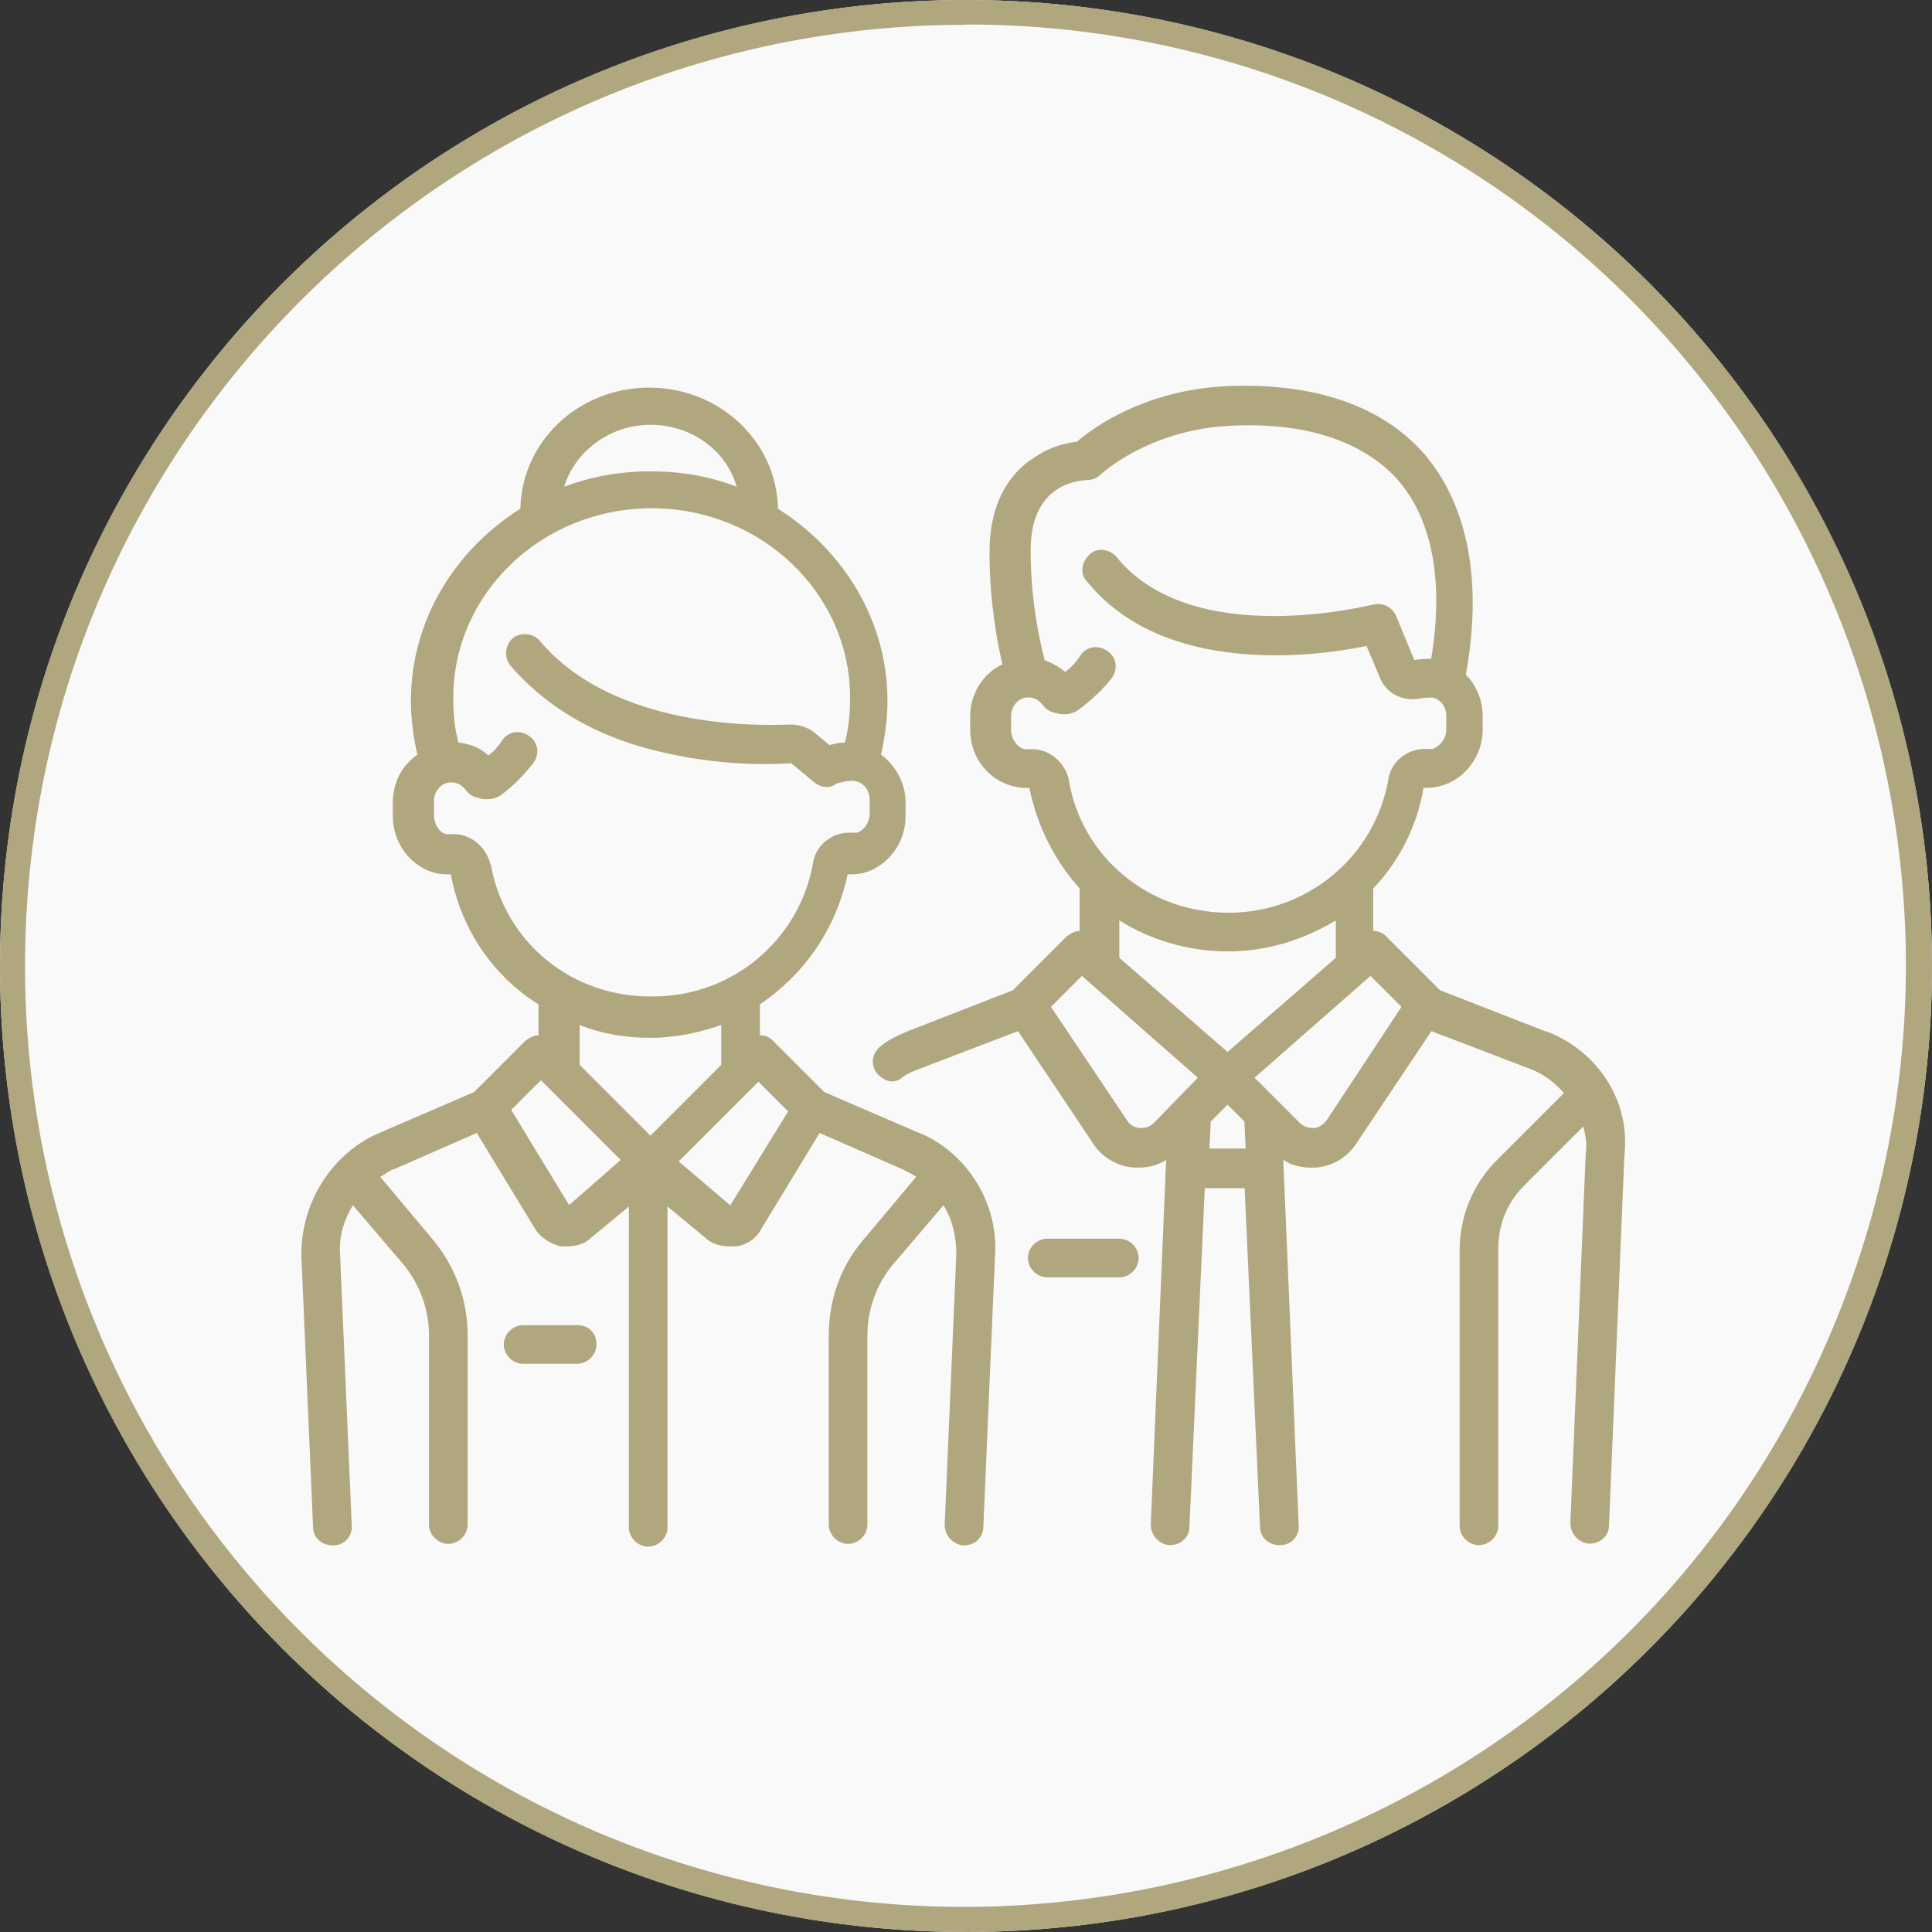 <svg xmlns="http://www.w3.org/2000/svg" id="Layer_1" data-name="Layer 1" viewBox="0 0 78 78"><rect x="0" y="0" width="78" height="78" fill="#333333" stroke="none"/><defs><style> .cls-1 { fill: #b0a77f; } .cls-2 { fill: #f9f9f9; } </style></defs><g id="Sealy_icon_Choose_a-Comfortable_bed" data-name="Sealy icon Choose a-Comfortable bed"><g id="VACUUM_THE_SURFACE" data-name="VACUUM THE SURFACE"><g id="Group_1197" data-name="Group 1197"><circle id="Ellipse_91" data-name="Ellipse 91" class="cls-2" cx="39" cy="39" r="39"></circle><path id="Ellipse_91_-_Outline" data-name="Ellipse 91 - Outline" class="cls-1" d="M39,1C18.01,1.01,1,18.04,1.01,39.03c0,15.26,9.14,29.03,23.2,34.98,19.35,8.13,41.63-.97,49.76-20.33,8.11-19.3-.92-41.52-20.18-49.7-4.68-1.98-9.71-3-14.79-2.99M39,0c21.54,0,39,17.46,39,39s-17.46,39-39,39S0,60.54,0,39,17.46,0,39,0Z"></path></g></g></g><g><path class="cls-1" d="M45.19,50.01h-2.91c-.42,0-.78.36-.78.78s.36.78.78.78h2.91c.42,0,.78-.36.78-.78s-.36-.78-.78-.78Z"></path><path class="cls-1" d="M62.4,41.64l-4.26-1.66-2.18-2.18c-.16-.16-.31-.21-.52-.21v-1.72c1.04-1.09,1.77-2.5,2.03-4.06.21,0,.36,0,.57-.05,1.04-.21,1.82-1.2,1.82-2.29v-.57c0-.62-.26-1.25-.68-1.66.68-3.74.1-6.81-1.66-8.89-1.72-1.98-4.47-2.91-8.01-2.76-3.28.16-5.36,1.66-6.03,2.24-.36.05-.99.16-1.61.57-.88.52-1.92,1.61-1.92,3.9,0,1.98.31,3.64.52,4.52-.78.36-1.3,1.2-1.3,2.08v.57c0,1.14.78,2.08,1.82,2.29.21.05.36.05.57.05.31,1.56,1.04,2.96,2.03,4.06v1.72c-.21,0-.36.1-.52.21l-2.18,2.18-4.26,1.66c-.36.16-.73.31-1.04.57-.36.26-.47.73-.21,1.09.16.21.42.36.62.36.16,0,.31-.05.42-.16.21-.16.47-.26.73-.36l3.95-1.51,3.02,4.52c.36.57.99.94,1.66.99h.21c.36,0,.78-.1,1.09-.31l-.62,14.72c0,.42.31.78.73.83h.05c.42,0,.78-.31.78-.73l.62-13.68h1.61l.62,13.68c0,.42.36.73.78.73h.05c.42,0,.78-.36.73-.83l-.62-14.72c.31.21.73.31,1.09.31h.21c.68-.05,1.3-.42,1.66-.99l3.02-4.52,3.95,1.51c.57.21,1.04.57,1.4.99l-2.7,2.7c-.99.99-1.51,2.29-1.51,3.64v11.13c0,.42.36.78.78.78s.78-.36.78-.78v-11.18c0-.99.36-1.87,1.04-2.55l2.39-2.39c.1.36.16.73.1,1.09l-.62,14.92c0,.42.31.78.73.83h.05c.42,0,.78-.31.78-.73l.62-14.92c.26-2.24-1.09-4.26-3.17-5.04ZM43.16,31.5c-.16-.73-.83-1.3-1.56-1.25h-.21c-.31-.05-.57-.42-.57-.78v-.57c0-.36.26-.68.57-.73.26-.05.52.05.68.26s.31.31.57.36c.31.1.68.05.94-.16.47-.36.94-.78,1.3-1.25.26-.36.21-.83-.16-1.09s-.83-.21-1.09.16c-.16.26-.36.47-.62.68-.26-.21-.52-.36-.83-.47-.21-.78-.57-2.44-.57-4.42,0-1.2.36-2.03,1.09-2.5.57-.36,1.2-.36,1.2-.36.21,0,.42-.1.52-.21,0,0,1.92-1.82,5.25-1.98,3.02-.16,5.36.62,6.76,2.18,1.4,1.61,1.87,4.11,1.35,7.23-.21,0-.42,0-.68.05l-.73-1.77c-.16-.36-.52-.57-.94-.47-.05,0-7.28,1.87-10.35-1.92-.26-.31-.78-.42-1.09-.1-.31.26-.42.78-.1,1.09,3.12,3.85,9.26,3.02,11.28,2.6l.57,1.35c.26.57.88.88,1.51.78.26-.05.52-.05.57-.05.31.05.57.36.57.73v.57c0,.36-.26.68-.57.78h-.21c-.73-.05-1.46.47-1.56,1.25-.57,3.12-3.28,5.36-6.45,5.36-3.22,0-5.93-2.24-6.45-5.36ZM46.59,45.33c-.21.21-.42.21-.57.21-.1,0-.36-.05-.52-.31l-3.07-4.58,1.25-1.25,4.68,4.11-1.77,1.82ZM48.83,46.37l.05-1.09.68-.68.68.68.05,1.09h-1.46ZM49.56,42.47l-4.37-3.8v-1.51c1.25.78,2.76,1.25,4.37,1.25s3.07-.47,4.37-1.25v1.51l-4.37,3.8ZM53.56,45.23c-.16.21-.36.31-.52.31-.1,0-.36,0-.57-.21l-1.82-1.82,4.68-4.11,1.25,1.25-3.02,4.58Z"></path><path class="cls-1" d="M37.13,45.75l-3.85-1.66-2.08-2.08c-.16-.16-.31-.21-.52-.21v-1.25c1.77-1.2,3.07-3.02,3.54-5.25.21,0,.42,0,.62-.05.99-.26,1.72-1.2,1.72-2.29v-.57c0-.78-.42-1.51-.99-1.92.16-.73.26-1.46.26-2.18,0-3.22-1.77-6.08-4.42-7.75-.05-2.7-2.34-4.89-5.2-4.89s-5.15,2.18-5.2,4.89c-2.65,1.66-4.42,4.52-4.42,7.75,0,.73.1,1.46.26,2.18-.62.42-.99,1.14-.99,1.92v.57c0,1.09.73,2.03,1.72,2.29.21.05.42.05.62.05.42,2.24,1.72,4.11,3.54,5.25v1.25c-.21,0-.36.1-.52.21l-2.08,2.08-3.85,1.66c-1.92.83-3.17,2.86-3.12,4.99l.47,10.92c0,.42.36.73.78.73h.05c.42,0,.78-.36.73-.83l-.47-10.92c-.05-.73.16-1.4.52-1.98l2.08,2.44c.62.78.99,1.77.99,2.81v7.64c0,.42.36.78.78.78s.78-.36.78-.78v-7.64c0-1.4-.47-2.7-1.35-3.8l-2.18-2.6c.21-.1.36-.26.57-.31l3.33-1.46,2.34,3.85c.21.36.62.62,1.04.73h.26c.36,0,.73-.1.99-.36l1.51-1.25v12.95c0,.42.36.78.78.78s.78-.36.78-.78v-12.95l1.51,1.25c.26.26.62.36.99.36h.26c.42-.05.83-.31,1.04-.73l2.34-3.85,3.33,1.46c.21.1.42.21.57.31l-2.18,2.6c-.88,1.04-1.35,2.39-1.35,3.8v7.64c0,.42.36.78.78.78s.78-.36.78-.78v-7.64c0-1.04.36-2.03.99-2.81l2.08-2.44c.36.57.52,1.25.52,1.98l-.47,10.92c0,.42.31.78.73.83h.05c.42,0,.78-.31.78-.73l.47-10.92c.16-2.13-1.09-4.16-3.02-4.99ZM26.26,17.15c1.66,0,3.07,1.04,3.48,2.5-1.09-.42-2.24-.62-3.48-.62s-2.39.21-3.48.62c.42-1.4,1.82-2.5,3.48-2.5ZM19.81,34.93c-.16-.73-.83-1.3-1.56-1.25h-.21c-.31-.05-.52-.42-.52-.78v-.57c0-.36.26-.68.57-.73.26-.05.52.05.68.26s.31.31.57.36c.31.1.68.05.94-.16.47-.36.88-.78,1.25-1.25.26-.36.21-.83-.16-1.09s-.83-.21-1.09.16c-.16.26-.36.47-.57.62-.31-.31-.73-.47-1.2-.52-.16-.57-.21-1.2-.21-1.82,0-4.21,3.59-7.64,8.01-7.64s8.01,3.43,8.01,7.64c0,.62-.05,1.2-.21,1.82-.21,0-.42.05-.62.1l-.57-.47c-.31-.26-.68-.36-1.04-.36-1.14.05-7.07.21-10.09-3.38-.26-.31-.78-.36-1.09-.1s-.36.78-.1,1.09c1.51,1.77,3.69,3.02,6.5,3.59,2.18.47,4.11.42,4.84.36l.94.78c.26.21.62.26.88.05.16-.05.57-.16.78-.1.31.05.57.36.57.73v.57c0,.36-.21.68-.52.78h-.21c-.73-.05-1.46.47-1.56,1.25-.57,3.12-3.28,5.36-6.45,5.36-3.28.05-5.98-2.18-6.55-5.3ZM22.98,48.66l-2.34-3.85,1.2-1.2,3.22,3.22-2.08,1.82ZM26.26,45.85l-2.86-2.86v-1.61c.88.36,1.87.52,2.86.52s1.98-.21,2.86-.52v1.61l-2.86,2.86ZM29.48,48.66l-2.08-1.77,3.22-3.22,1.2,1.2-2.34,3.8Z"></path><path class="cls-1" d="M23.3,53.5h-2.18c-.42,0-.78.36-.78.78s.36.78.78.78h2.18c.42,0,.78-.36.78-.78,0-.47-.31-.78-.78-.78Z"></path></g></svg>